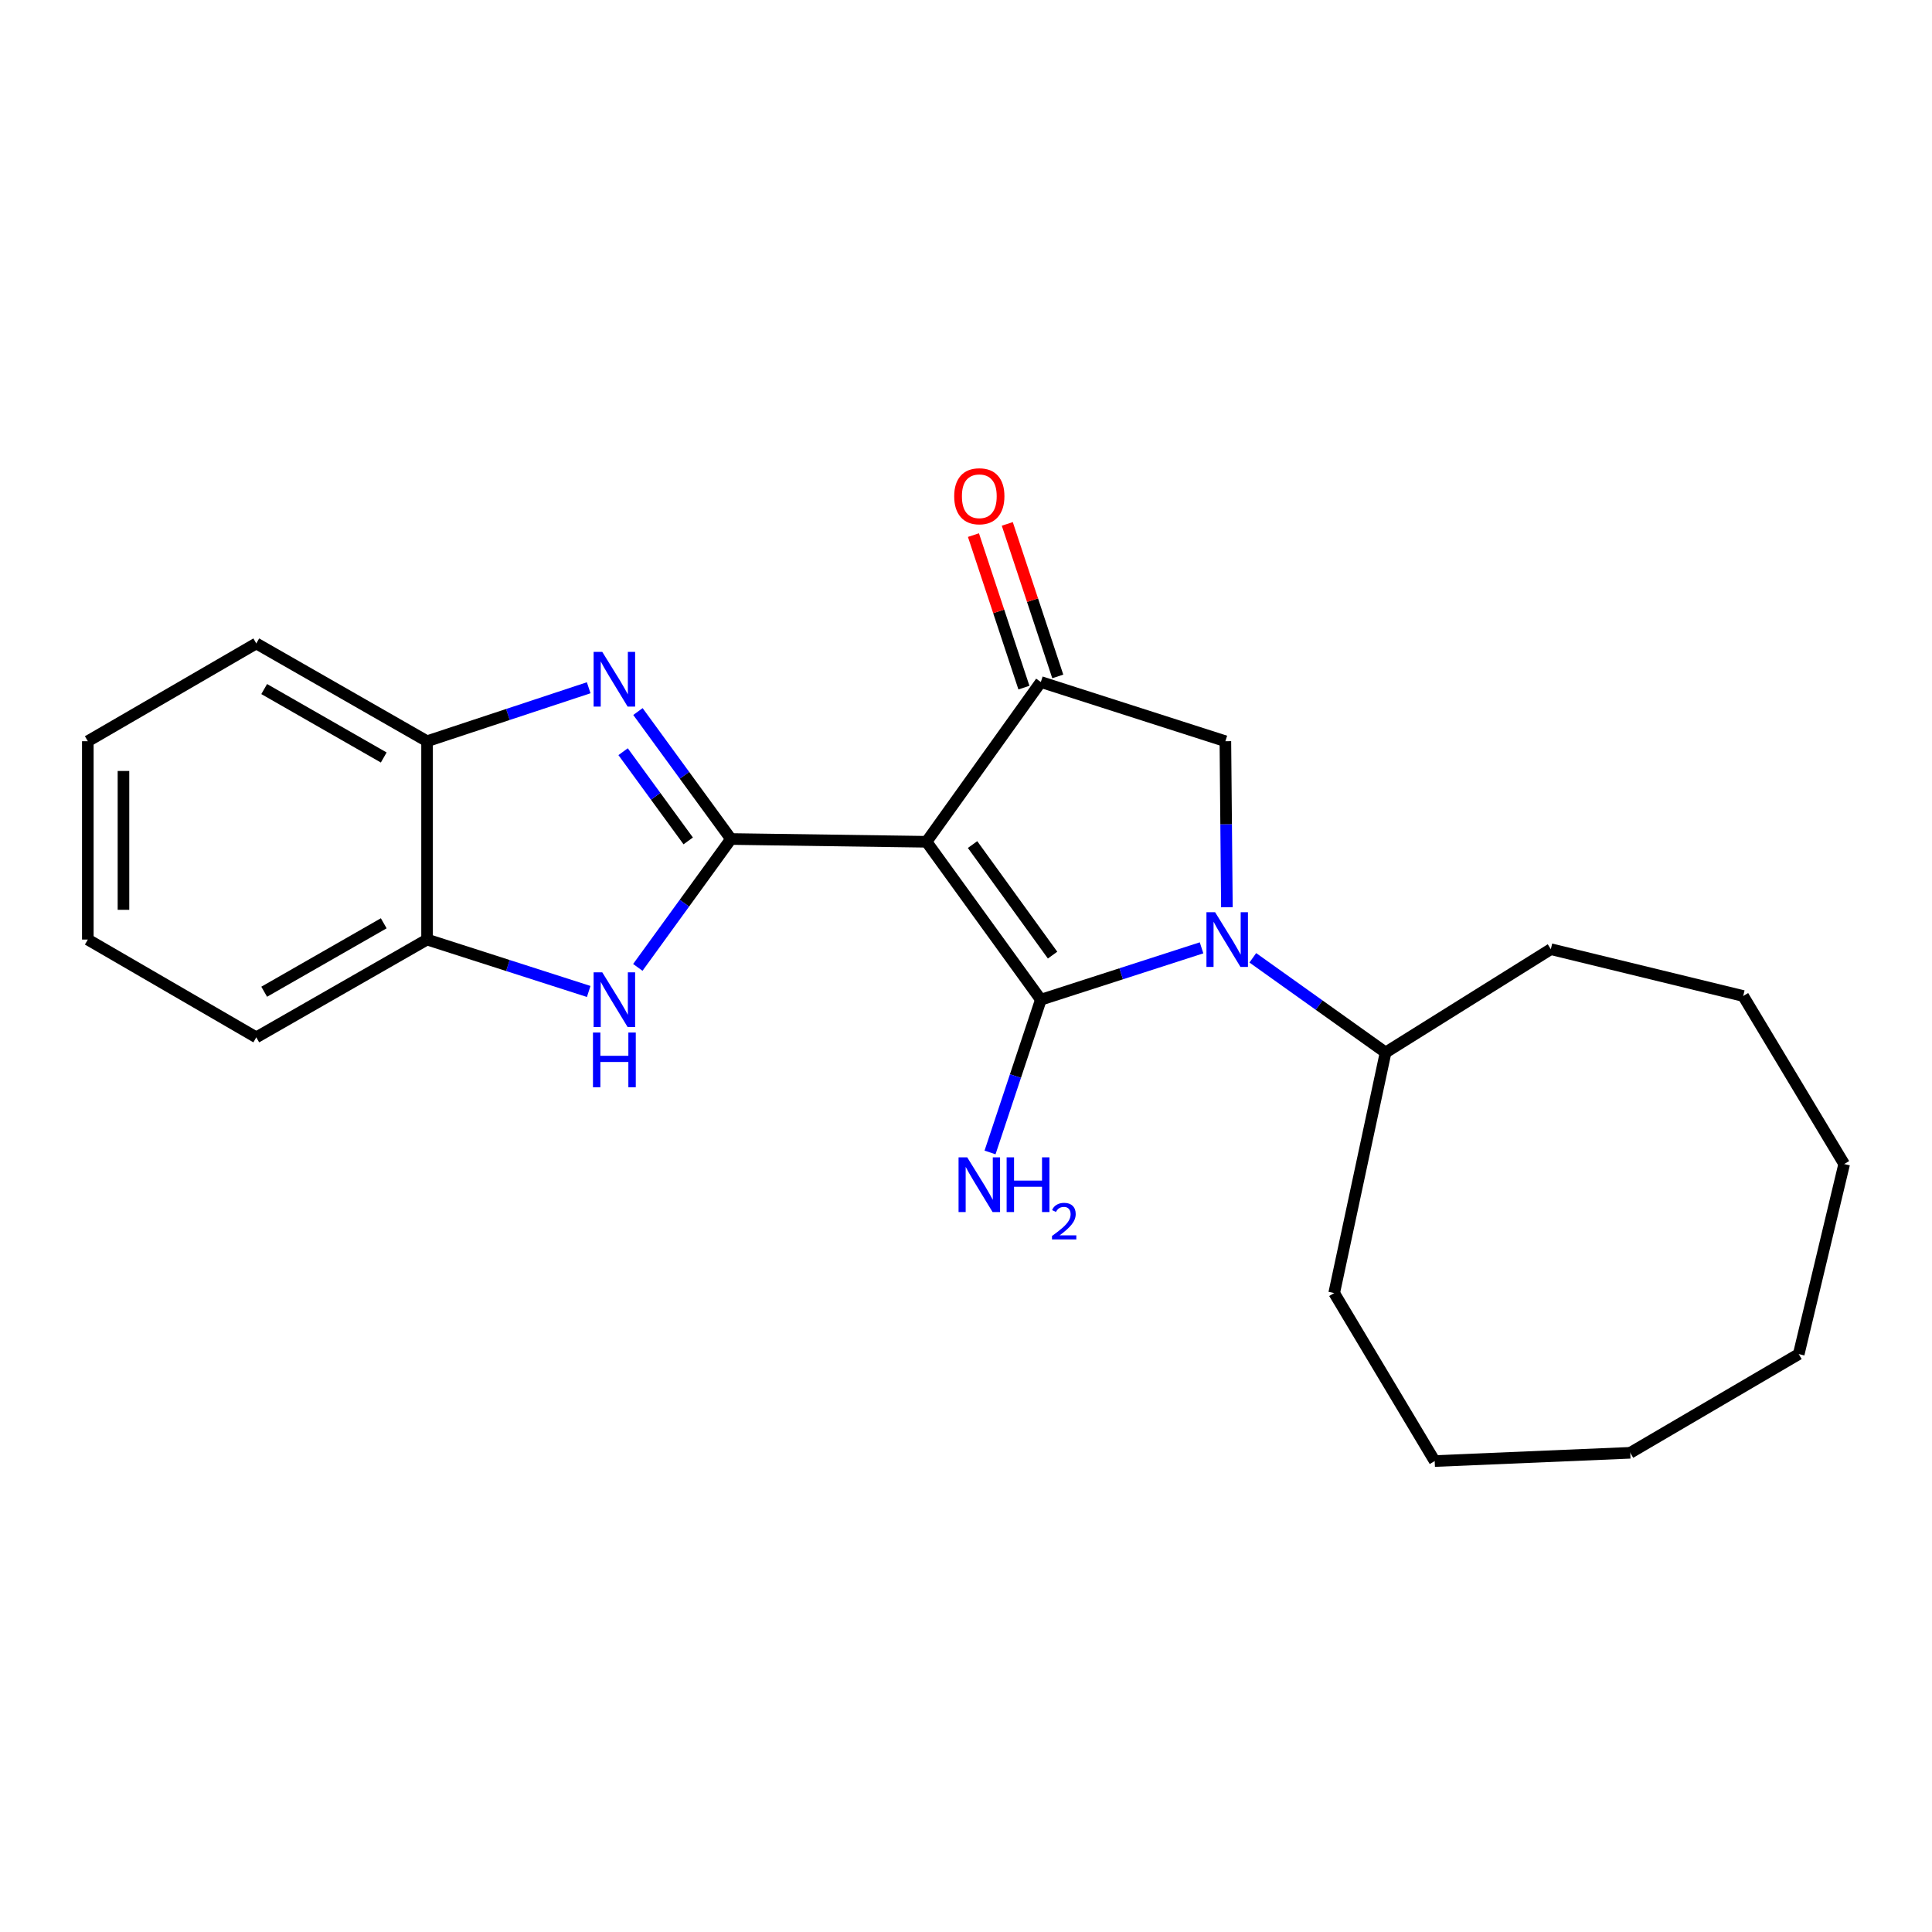 <?xml version='1.0' encoding='iso-8859-1'?>
<svg version='1.1' baseProfile='full'
              xmlns='http://www.w3.org/2000/svg'
                      xmlns:rdkit='http://www.rdkit.org/xml'
                      xmlns:xlink='http://www.w3.org/1999/xlink'
                  xml:space='preserve'
width='1000px' height='1000px' viewBox='0 0 1000 1000'>
<!-- END OF HEADER -->
<rect style='opacity:1.0;fill:#FFFFFF;stroke:none' width='1000' height='1000' x='0' y='0'> </rect>
<path class='bond-0' d='M 479.569,435.703 L 538.74,517.447' style='fill:none;fill-rule:evenodd;stroke:#000000;stroke-width:6px;stroke-linecap:butt;stroke-linejoin:miter;stroke-opacity:1' />
<path class='bond-0' d='M 503.392,437.145 L 544.812,494.366' style='fill:none;fill-rule:evenodd;stroke:#000000;stroke-width:6px;stroke-linecap:butt;stroke-linejoin:miter;stroke-opacity:1' />
<path class='bond-1' d='M 479.569,435.703 L 378.347,434.268' style='fill:none;fill-rule:evenodd;stroke:#000000;stroke-width:6px;stroke-linecap:butt;stroke-linejoin:miter;stroke-opacity:1' />
<path class='bond-4' d='M 479.569,435.703 L 538.74,353.015' style='fill:none;fill-rule:evenodd;stroke:#000000;stroke-width:6px;stroke-linecap:butt;stroke-linejoin:miter;stroke-opacity:1' />
<path class='bond-2' d='M 538.74,517.447 L 580.331,504.023' style='fill:none;fill-rule:evenodd;stroke:#000000;stroke-width:6px;stroke-linecap:butt;stroke-linejoin:miter;stroke-opacity:1' />
<path class='bond-2' d='M 580.331,504.023 L 621.921,490.598' style='fill:none;fill-rule:evenodd;stroke:#0000FF;stroke-width:6px;stroke-linecap:butt;stroke-linejoin:miter;stroke-opacity:1' />
<path class='bond-9' d='M 538.74,517.447 L 525.589,556.98' style='fill:none;fill-rule:evenodd;stroke:#000000;stroke-width:6px;stroke-linecap:butt;stroke-linejoin:miter;stroke-opacity:1' />
<path class='bond-9' d='M 525.589,556.98 L 512.438,596.512' style='fill:none;fill-rule:evenodd;stroke:#0000FF;stroke-width:6px;stroke-linecap:butt;stroke-linejoin:miter;stroke-opacity:1' />
<path class='bond-3' d='M 378.347,434.268 L 354.273,401.284' style='fill:none;fill-rule:evenodd;stroke:#000000;stroke-width:6px;stroke-linecap:butt;stroke-linejoin:miter;stroke-opacity:1' />
<path class='bond-3' d='M 354.273,401.284 L 330.2,368.299' style='fill:none;fill-rule:evenodd;stroke:#0000FF;stroke-width:6px;stroke-linecap:butt;stroke-linejoin:miter;stroke-opacity:1' />
<path class='bond-3' d='M 356.22,435.251 L 339.369,412.162' style='fill:none;fill-rule:evenodd;stroke:#000000;stroke-width:6px;stroke-linecap:butt;stroke-linejoin:miter;stroke-opacity:1' />
<path class='bond-3' d='M 339.369,412.162 L 322.517,389.073' style='fill:none;fill-rule:evenodd;stroke:#0000FF;stroke-width:6px;stroke-linecap:butt;stroke-linejoin:miter;stroke-opacity:1' />
<path class='bond-5' d='M 378.347,434.268 L 354.241,467.493' style='fill:none;fill-rule:evenodd;stroke:#000000;stroke-width:6px;stroke-linecap:butt;stroke-linejoin:miter;stroke-opacity:1' />
<path class='bond-5' d='M 354.241,467.493 L 330.135,500.718' style='fill:none;fill-rule:evenodd;stroke:#0000FF;stroke-width:6px;stroke-linecap:butt;stroke-linejoin:miter;stroke-opacity:1' />
<path class='bond-10' d='M 648.452,495.766 L 682.814,520.267' style='fill:none;fill-rule:evenodd;stroke:#0000FF;stroke-width:6px;stroke-linecap:butt;stroke-linejoin:miter;stroke-opacity:1' />
<path class='bond-10' d='M 682.814,520.267 L 717.175,544.767' style='fill:none;fill-rule:evenodd;stroke:#000000;stroke-width:6px;stroke-linecap:butt;stroke-linejoin:miter;stroke-opacity:1' />
<path class='bond-23' d='M 635.041,469.587 L 634.647,426.622' style='fill:none;fill-rule:evenodd;stroke:#0000FF;stroke-width:6px;stroke-linecap:butt;stroke-linejoin:miter;stroke-opacity:1' />
<path class='bond-23' d='M 634.647,426.622 L 634.252,383.657' style='fill:none;fill-rule:evenodd;stroke:#000000;stroke-width:6px;stroke-linecap:butt;stroke-linejoin:miter;stroke-opacity:1' />
<path class='bond-7' d='M 304.704,355.978 L 262.877,369.818' style='fill:none;fill-rule:evenodd;stroke:#0000FF;stroke-width:6px;stroke-linecap:butt;stroke-linejoin:miter;stroke-opacity:1' />
<path class='bond-7' d='M 262.877,369.818 L 221.05,383.657' style='fill:none;fill-rule:evenodd;stroke:#000000;stroke-width:6px;stroke-linecap:butt;stroke-linejoin:miter;stroke-opacity:1' />
<path class='bond-6' d='M 538.74,353.015 L 634.252,383.657' style='fill:none;fill-rule:evenodd;stroke:#000000;stroke-width:6px;stroke-linecap:butt;stroke-linejoin:miter;stroke-opacity:1' />
<path class='bond-11' d='M 547.499,350.117 L 534.435,310.644' style='fill:none;fill-rule:evenodd;stroke:#000000;stroke-width:6px;stroke-linecap:butt;stroke-linejoin:miter;stroke-opacity:1' />
<path class='bond-11' d='M 534.435,310.644 L 521.372,271.171' style='fill:none;fill-rule:evenodd;stroke:#FF0000;stroke-width:6px;stroke-linecap:butt;stroke-linejoin:miter;stroke-opacity:1' />
<path class='bond-11' d='M 529.981,355.914 L 516.917,316.442' style='fill:none;fill-rule:evenodd;stroke:#000000;stroke-width:6px;stroke-linecap:butt;stroke-linejoin:miter;stroke-opacity:1' />
<path class='bond-11' d='M 516.917,316.442 L 503.854,276.969' style='fill:none;fill-rule:evenodd;stroke:#FF0000;stroke-width:6px;stroke-linecap:butt;stroke-linejoin:miter;stroke-opacity:1' />
<path class='bond-8' d='M 304.712,513.181 L 262.881,499.747' style='fill:none;fill-rule:evenodd;stroke:#0000FF;stroke-width:6px;stroke-linecap:butt;stroke-linejoin:miter;stroke-opacity:1' />
<path class='bond-8' d='M 262.881,499.747 L 221.05,486.314' style='fill:none;fill-rule:evenodd;stroke:#000000;stroke-width:6px;stroke-linecap:butt;stroke-linejoin:miter;stroke-opacity:1' />
<path class='bond-12' d='M 221.05,383.657 L 132.653,333.046' style='fill:none;fill-rule:evenodd;stroke:#000000;stroke-width:6px;stroke-linecap:butt;stroke-linejoin:miter;stroke-opacity:1' />
<path class='bond-12' d='M 198.622,392.079 L 136.744,356.651' style='fill:none;fill-rule:evenodd;stroke:#000000;stroke-width:6px;stroke-linecap:butt;stroke-linejoin:miter;stroke-opacity:1' />
<path class='bond-24' d='M 221.05,383.657 L 221.05,486.314' style='fill:none;fill-rule:evenodd;stroke:#000000;stroke-width:6px;stroke-linecap:butt;stroke-linejoin:miter;stroke-opacity:1' />
<path class='bond-13' d='M 221.05,486.314 L 132.653,536.925' style='fill:none;fill-rule:evenodd;stroke:#000000;stroke-width:6px;stroke-linecap:butt;stroke-linejoin:miter;stroke-opacity:1' />
<path class='bond-13' d='M 198.622,477.892 L 136.744,513.32' style='fill:none;fill-rule:evenodd;stroke:#000000;stroke-width:6px;stroke-linecap:butt;stroke-linejoin:miter;stroke-opacity:1' />
<path class='bond-14' d='M 717.175,544.767 L 690.573,669.28' style='fill:none;fill-rule:evenodd;stroke:#000000;stroke-width:6px;stroke-linecap:butt;stroke-linejoin:miter;stroke-opacity:1' />
<path class='bond-15' d='M 717.175,544.767 L 802.702,491.296' style='fill:none;fill-rule:evenodd;stroke:#000000;stroke-width:6px;stroke-linecap:butt;stroke-linejoin:miter;stroke-opacity:1' />
<path class='bond-16' d='M 132.653,333.046 L 45.455,383.657' style='fill:none;fill-rule:evenodd;stroke:#000000;stroke-width:6px;stroke-linecap:butt;stroke-linejoin:miter;stroke-opacity:1' />
<path class='bond-17' d='M 132.653,536.925 L 45.455,486.314' style='fill:none;fill-rule:evenodd;stroke:#000000;stroke-width:6px;stroke-linecap:butt;stroke-linejoin:miter;stroke-opacity:1' />
<path class='bond-19' d='M 690.573,669.28 L 742.599,756.243' style='fill:none;fill-rule:evenodd;stroke:#000000;stroke-width:6px;stroke-linecap:butt;stroke-linejoin:miter;stroke-opacity:1' />
<path class='bond-18' d='M 802.702,491.296 L 902.274,515.53' style='fill:none;fill-rule:evenodd;stroke:#000000;stroke-width:6px;stroke-linecap:butt;stroke-linejoin:miter;stroke-opacity:1' />
<path class='bond-25' d='M 45.455,383.657 L 45.455,486.314' style='fill:none;fill-rule:evenodd;stroke:#000000;stroke-width:6px;stroke-linecap:butt;stroke-linejoin:miter;stroke-opacity:1' />
<path class='bond-25' d='M 63.907,399.055 L 63.907,470.915' style='fill:none;fill-rule:evenodd;stroke:#000000;stroke-width:6px;stroke-linecap:butt;stroke-linejoin:miter;stroke-opacity:1' />
<path class='bond-22' d='M 902.274,515.53 L 954.545,602.503' style='fill:none;fill-rule:evenodd;stroke:#000000;stroke-width:6px;stroke-linecap:butt;stroke-linejoin:miter;stroke-opacity:1' />
<path class='bond-20' d='M 742.599,756.243 L 843.82,751.968' style='fill:none;fill-rule:evenodd;stroke:#000000;stroke-width:6px;stroke-linecap:butt;stroke-linejoin:miter;stroke-opacity:1' />
<path class='bond-26' d='M 843.82,751.968 L 931.029,700.875' style='fill:none;fill-rule:evenodd;stroke:#000000;stroke-width:6px;stroke-linecap:butt;stroke-linejoin:miter;stroke-opacity:1' />
<path class='bond-21' d='M 931.029,700.875 L 954.545,602.503' style='fill:none;fill-rule:evenodd;stroke:#000000;stroke-width:6px;stroke-linecap:butt;stroke-linejoin:miter;stroke-opacity:1' />
<path  class='atom-3' d='M 628.935 472.154
L 638.215 487.154
Q 639.135 488.634, 640.615 491.314
Q 642.095 493.994, 642.175 494.154
L 642.175 472.154
L 645.935 472.154
L 645.935 500.474
L 642.055 500.474
L 632.095 484.074
Q 630.935 482.154, 629.695 479.954
Q 628.495 477.754, 628.135 477.074
L 628.135 500.474
L 624.455 500.474
L 624.455 472.154
L 628.935 472.154
' fill='#0000FF'/>
<path  class='atom-4' d='M 311.737 337.42
L 321.017 352.42
Q 321.937 353.9, 323.417 356.58
Q 324.897 359.26, 324.977 359.42
L 324.977 337.42
L 328.737 337.42
L 328.737 365.74
L 324.857 365.74
L 314.897 349.34
Q 313.737 347.42, 312.497 345.22
Q 311.297 343.02, 310.937 342.34
L 310.937 365.74
L 307.257 365.74
L 307.257 337.42
L 311.737 337.42
' fill='#0000FF'/>
<path  class='atom-6' d='M 311.737 503.287
L 321.017 518.287
Q 321.937 519.767, 323.417 522.447
Q 324.897 525.127, 324.977 525.287
L 324.977 503.287
L 328.737 503.287
L 328.737 531.607
L 324.857 531.607
L 314.897 515.207
Q 313.737 513.287, 312.497 511.087
Q 311.297 508.887, 310.937 508.207
L 310.937 531.607
L 307.257 531.607
L 307.257 503.287
L 311.737 503.287
' fill='#0000FF'/>
<path  class='atom-6' d='M 306.917 534.439
L 310.757 534.439
L 310.757 546.479
L 325.237 546.479
L 325.237 534.439
L 329.077 534.439
L 329.077 562.759
L 325.237 562.759
L 325.237 549.679
L 310.757 549.679
L 310.757 562.759
L 306.917 562.759
L 306.917 534.439
' fill='#0000FF'/>
<path  class='atom-10' d='M 500.629 599.035
L 509.909 614.035
Q 510.829 615.515, 512.309 618.195
Q 513.789 620.875, 513.869 621.035
L 513.869 599.035
L 517.629 599.035
L 517.629 627.355
L 513.749 627.355
L 503.789 610.955
Q 502.629 609.035, 501.389 606.835
Q 500.189 604.635, 499.829 603.955
L 499.829 627.355
L 496.149 627.355
L 496.149 599.035
L 500.629 599.035
' fill='#0000FF'/>
<path  class='atom-10' d='M 521.029 599.035
L 524.869 599.035
L 524.869 611.075
L 539.349 611.075
L 539.349 599.035
L 543.189 599.035
L 543.189 627.355
L 539.349 627.355
L 539.349 614.275
L 524.869 614.275
L 524.869 627.355
L 521.029 627.355
L 521.029 599.035
' fill='#0000FF'/>
<path  class='atom-10' d='M 544.562 626.361
Q 545.248 624.593, 546.885 623.616
Q 548.522 622.613, 550.792 622.613
Q 553.617 622.613, 555.201 624.144
Q 556.785 625.675, 556.785 628.394
Q 556.785 631.166, 554.726 633.753
Q 552.693 636.341, 548.469 639.403
L 557.102 639.403
L 557.102 641.515
L 544.509 641.515
L 544.509 639.746
Q 547.994 637.265, 550.053 635.417
Q 552.139 633.569, 553.142 631.905
Q 554.145 630.242, 554.145 628.526
Q 554.145 626.731, 553.247 625.728
Q 552.35 624.725, 550.792 624.725
Q 549.287 624.725, 548.284 625.332
Q 547.281 625.939, 546.568 627.285
L 544.562 626.361
' fill='#0000FF'/>
<path  class='atom-12' d='M 493.889 256.856
Q 493.889 250.056, 497.249 246.256
Q 500.609 242.456, 506.889 242.456
Q 513.169 242.456, 516.529 246.256
Q 519.889 250.056, 519.889 256.856
Q 519.889 263.736, 516.489 267.656
Q 513.089 271.536, 506.889 271.536
Q 500.649 271.536, 497.249 267.656
Q 493.889 263.776, 493.889 256.856
M 506.889 268.336
Q 511.209 268.336, 513.529 265.456
Q 515.889 262.536, 515.889 256.856
Q 515.889 251.296, 513.529 248.496
Q 511.209 245.656, 506.889 245.656
Q 502.569 245.656, 500.209 248.456
Q 497.889 251.256, 497.889 256.856
Q 497.889 262.576, 500.209 265.456
Q 502.569 268.336, 506.889 268.336
' fill='#FF0000'/>
</svg>
